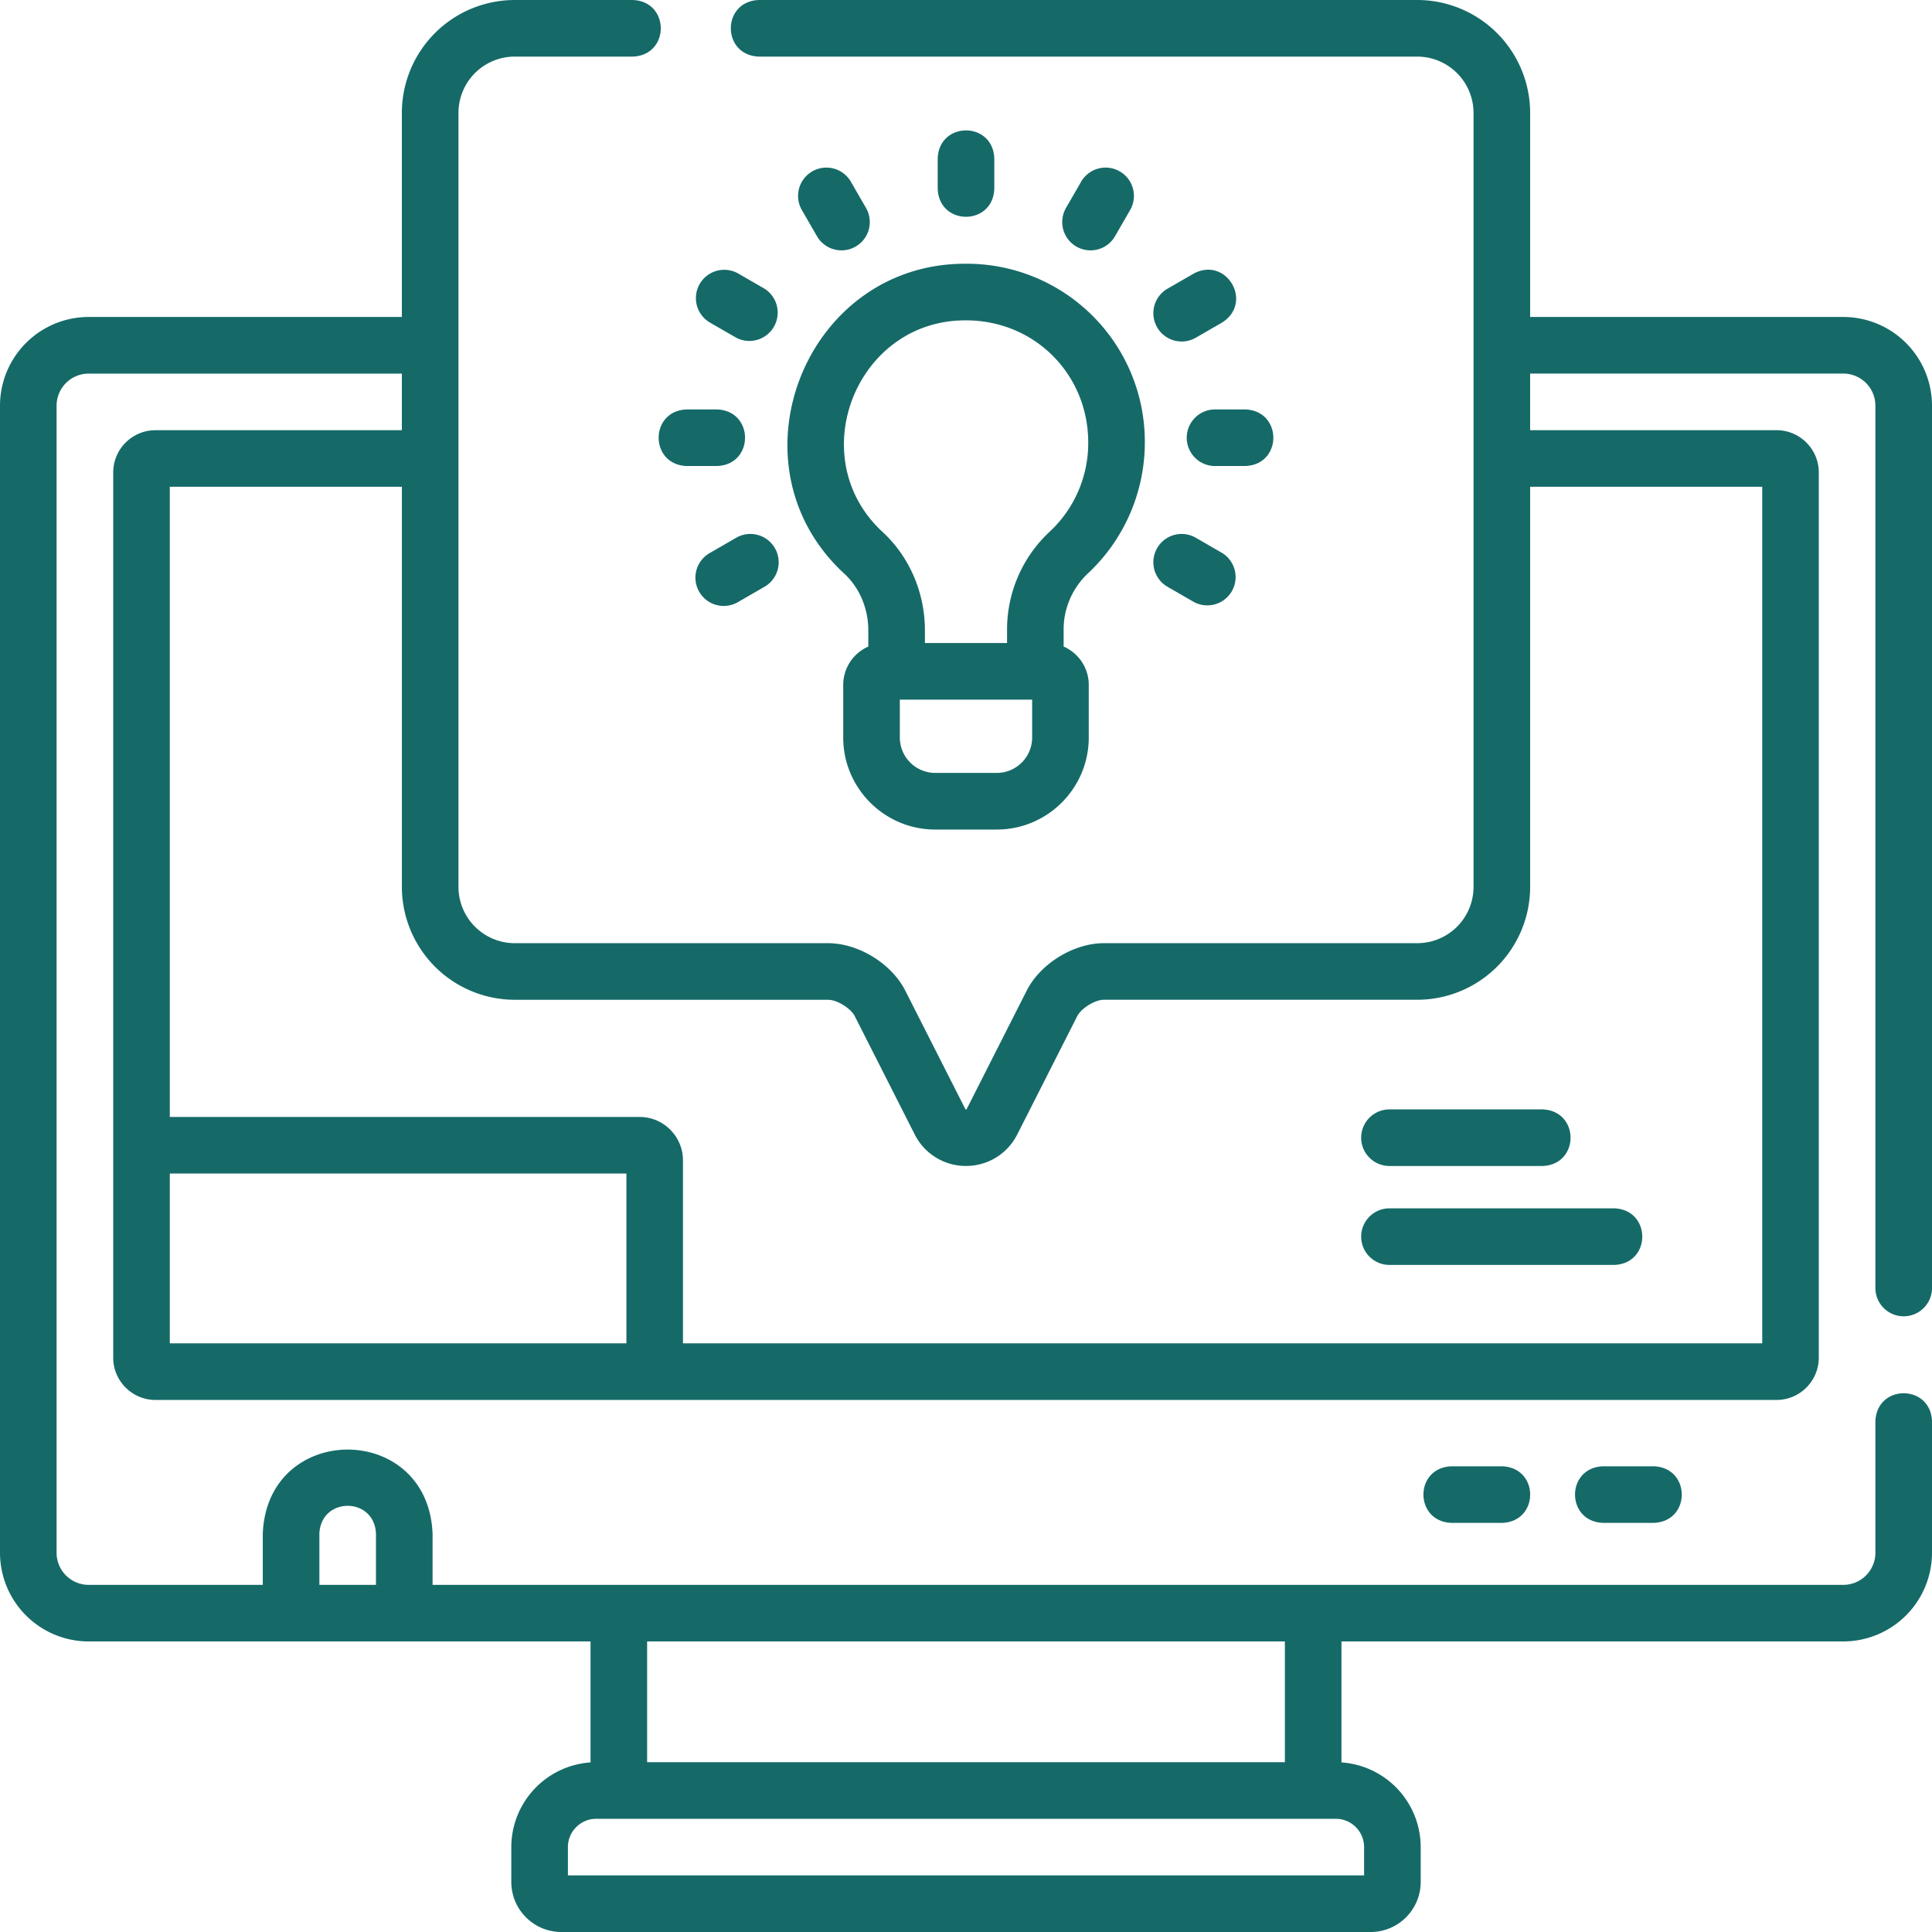 <?xml version="1.0" encoding="UTF-8"?>
<svg xmlns="http://www.w3.org/2000/svg" width="80" height="80" fill="none">
  <g clip-path="url(#a)" fill="#156A68">
    <path d="M78.828 54.505c.647 0 1.172-.525 1.172-1.172V16.797a3.676 3.676 0 0 0-3.672-3.672H63.36V4.678A4.68 4.68 0 0 0 58.687 0H31.426c-1.552.054-1.551 2.29 0 2.344h27.261a2.334 2.334 0 0 1 2.329 2.334v32.046a2.331 2.331 0 0 1-2.326 2.331H45.71c-1.254 0-2.628.845-3.196 1.964l-2.483 4.899c-.007.027-.055.027-.062 0l-2.484-4.899c-.568-1.12-1.941-1.964-3.196-1.964H21.313a2.334 2.334 0 0 1-2.329-2.334V4.675a2.331 2.331 0 0 1 2.326-2.331h4.888c1.552-.054 1.55-2.29 0-2.344H21.31a4.678 4.678 0 0 0-4.67 4.675v8.45H3.673A3.676 3.676 0 0 0 0 16.797v47.5a3.676 3.676 0 0 0 3.672 3.672h20.781v5.009a3.52 3.52 0 0 0-3.281 3.506v1.444c0 1.142.93 2.072 2.072 2.072h33.512c1.143 0 2.072-.93 2.072-2.072v-1.444a3.52 3.52 0 0 0-3.281-3.506v-5.01h20.781A3.676 3.676 0 0 0 80 64.298v-5.443c-.054-1.551-2.29-1.55-2.344 0v5.443a1.33 1.33 0 0 1-1.328 1.328H17.912v-2.11c-.177-4.658-6.856-4.654-7.031 0v2.11H3.67a1.33 1.33 0 0 1-1.327-1.328v-47.5a1.33 1.33 0 0 1 1.328-1.328H16.64v2.344H6.438c-.965 0-1.75.785-1.75 1.75v36.655c0 .965.785 1.75 1.75 1.75h67.124c.965 0 1.75-.785 1.75-1.75V19.563c0-.965-.785-1.75-1.75-1.75H63.359v-2.344h12.97a1.33 1.33 0 0 1 1.327 1.328v36.536c0 .648.525 1.172 1.172 1.172Zm-22.344 21.98v1.171H23.516v-1.172c0-.646.525-1.171 1.172-1.171h30.625c.646 0 1.171.525 1.171 1.171Zm-3.28-8.516v5H26.796v-5h26.406Zm-39.98-4.453c.056-1.552 2.29-1.55 2.344 0v2.109h-2.343v-2.11Zm-6.193-7.891v-7.031h18.907v7.031H7.03ZM72.97 20.156v35.469H28.28v-7.578c0-.99-.806-1.797-1.797-1.797H7.031V20.156h9.61v16.565a4.68 4.68 0 0 0 4.672 4.678h12.976c.37 0 .938.35 1.106.68l2.483 4.899A2.368 2.368 0 0 0 40 48.28c.9 0 1.714-.5 2.122-1.303l2.483-4.899c.167-.33.736-.68 1.105-.68h12.98a4.678 4.678 0 0 0 4.67-4.675V20.156h9.609Z"></path>
    <path d="M60.105 60.716c-1.552.053-1.55 2.29 0 2.343h2.093c1.552-.053 1.55-2.29 0-2.343h-2.093ZM66.382 60.716c-1.552.053-1.55 2.29 0 2.343h2.093c1.552-.053 1.55-2.29 0-2.343h-2.093ZM56.363 47.11c0 .647.525 1.171 1.172 1.171h6.335c1.551-.053 1.55-2.29 0-2.343h-6.335c-.647 0-1.172.524-1.172 1.171ZM56.363 51.206c0 .648.525 1.172 1.172 1.172h9.304c1.552-.053 1.55-2.29 0-2.343h-9.304c-.647 0-1.172.524-1.172 1.172ZM34.962 23.755c.631.586.993 1.442.993 2.35v.668a1.734 1.734 0 0 0-1.039 1.587v2.18c0 2.1 1.71 3.81 3.81 3.81h2.547c2.1 0 3.81-1.71 3.81-3.81v-2.18c0-.71-.428-1.32-1.04-1.587v-.719c0-.871.369-1.716 1.011-2.315a7.43 7.43 0 0 0 2.351-5.434 7.365 7.365 0 0 0-2.168-5.232A7.365 7.365 0 0 0 40 10.921c-6.67-.034-9.944 8.331-5.038 12.834Zm7.777 6.784c0 .809-.658 1.466-1.466 1.466h-2.547a1.468 1.468 0 0 1-1.466-1.466v-1.568h5.479v1.568Zm-2.74-17.274c2.83 0 5.054 2.217 5.062 5.046a5.011 5.011 0 0 1-1.607 3.715 5.533 5.533 0 0 0-1.754 4.028v.573h-3.401v-.523c0-1.557-.635-3.04-1.743-4.067-3.354-3.079-1.114-8.795 3.443-8.772ZM41.172 7.813v-1.25c-.054-1.552-2.29-1.55-2.344 0v1.25c.054 1.552 2.29 1.55 2.344 0ZM34.845 10.367a1.172 1.172 0 0 0 1.014-1.758l-.625-1.083a1.172 1.172 0 1 0-2.03 1.172l.625 1.083c.217.375.611.586 1.016.586ZM29.402 13.36l1.083.624a1.173 1.173 0 0 0 1.172-2.03l-1.083-.625a1.172 1.172 0 1 0-1.172 2.03ZM48.344 24.297l1.083.625a1.172 1.172 0 0 0 1.171-2.03l-1.082-.625a1.172 1.172 0 1 0-1.172 2.03ZM28.437 19.297h1.25c1.551-.053 1.55-2.29 0-2.343h-1.25c-1.552.053-1.55 2.29 0 2.343ZM49.14 18.125c0 .648.525 1.172 1.172 1.172h1.25c1.552-.053 1.551-2.29 0-2.343h-1.25c-.647 0-1.171.524-1.171 1.171ZM30.485 22.267l-1.082.625a1.172 1.172 0 1 0 1.171 2.03l1.083-.625a1.172 1.172 0 0 0-1.172-2.03ZM49.427 11.33l-1.083.624a1.172 1.172 0 1 0 1.172 2.03l1.082-.625c1.317-.822.198-2.759-1.171-2.03ZM45.155 10.367c.405 0 .8-.21 1.016-.586l.625-1.083a1.172 1.172 0 0 0-2.03-1.172l-.624 1.083a1.172 1.172 0 0 0 1.013 1.758Z"></path>
  </g>
  <defs>
    <clipPath id="a">
      <path fill="#fff" d="M0 0h80v80H0z"></path>
    </clipPath>
  </defs>
</svg>

